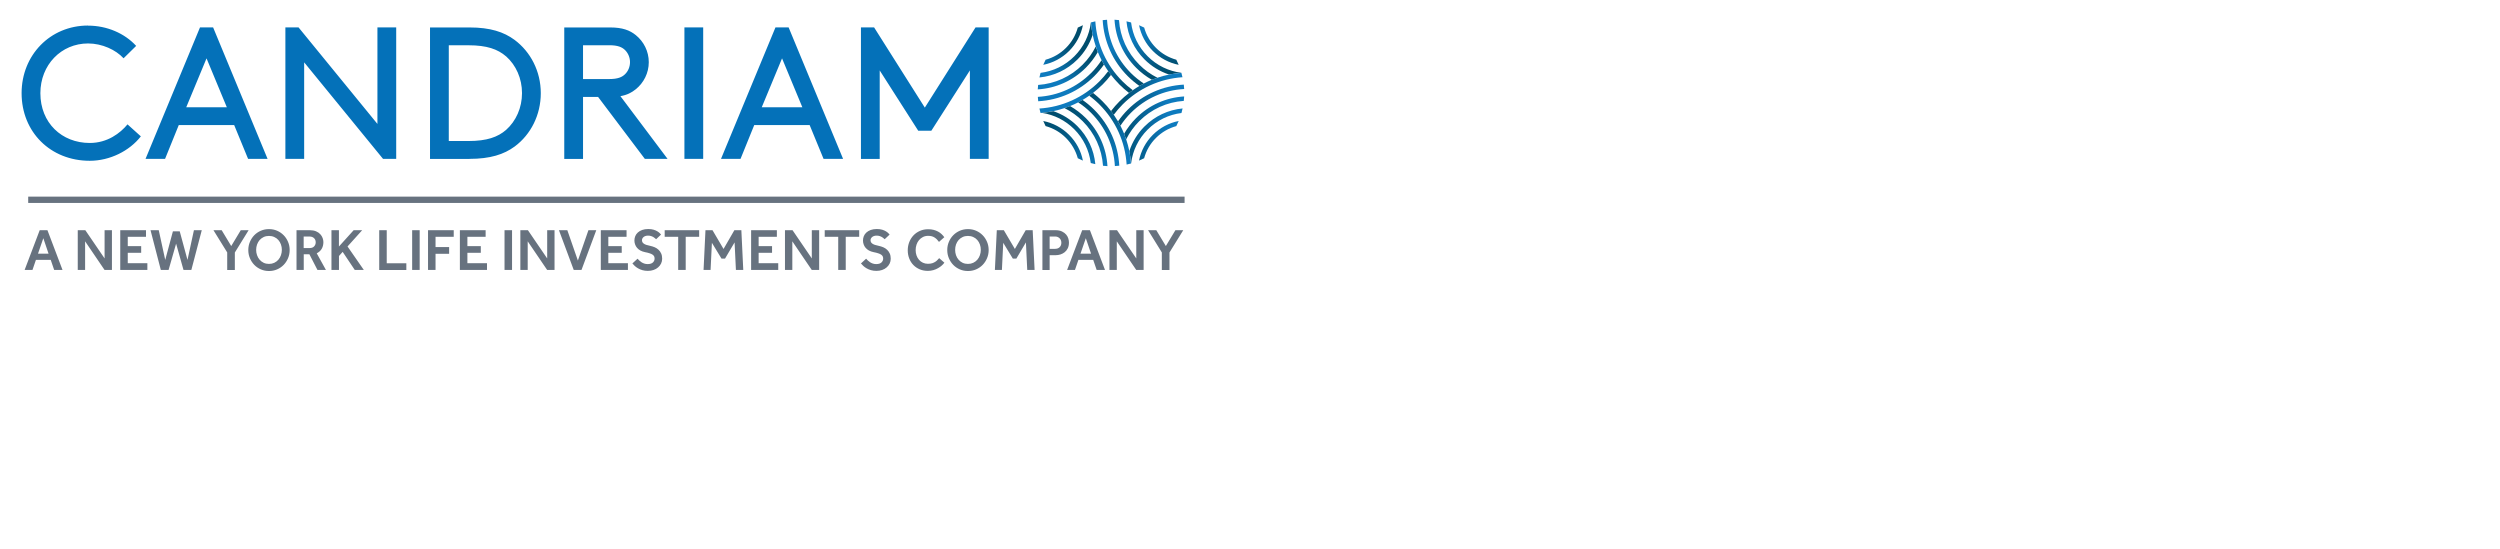 <?xml version="1.0" encoding="UTF-8"?><svg id="Ebene_1" xmlns="http://www.w3.org/2000/svg" xmlns:xlink="http://www.w3.org/1999/xlink" viewBox="0 0 60.19 13.21"><defs><linearGradient id="Unbenannter_Verlauf_4" x1="25.629" y1="12.687" x2="26.189" y2="13.388" gradientTransform="translate(0 14.724) scale(1 -1)" gradientUnits="userSpaceOnUse"><stop offset="0" stop-color="#0d7abe"/><stop offset=".187" stop-color="#0a70ac"/><stop offset=".728" stop-color="#02567e"/><stop offset="1" stop-color="#004d6d"/></linearGradient><linearGradient id="Unbenannter_Verlauf_4-2" x1="27.206" y1="13.762" x2="27.649" y2="12.767" xlink:href="#Unbenannter_Verlauf_4"/><linearGradient id="Unbenannter_Verlauf_4-3" x1="28.112" y1="11.88" x2="26.807" y2="11.88" xlink:href="#Unbenannter_Verlauf_4"/><linearGradient id="Unbenannter_Verlauf_4-4" x1="26.618" y1="10.755" x2="25.779" y2="12.207" xlink:href="#Unbenannter_Verlauf_4"/></defs><path id="Symbol_4" d="M26.748,1.804c-.062.081-.13.159-.202.231-.073.073-.151.14-.231.202-.015.011-.041.031-.09.066-.052.037-.106.071-.161.103-.017.011-.063.035-.105.058-.063.033-.128.063-.194.089-.039.017-.069.027-.134.049-.088.03-.178.054-.269.073-.005.001-.009.002-.014.003-.041.01-.174.03-.259.039-.014.001-.026.003-.037.003-.001-.002-.022-.087-.027-.107.546-.035,1.055-.264,1.446-.655.075-.075.146-.158.212-.246.021.03.043.06.066.09h-0ZM26.269,1.758c-.346.346-.798.547-1.282.574.002.035.005.071.009.106.509-.029.985-.24,1.349-.604.086-.086.165-.181.235-.281-.02-.035-.039-.069-.058-.105-.073.111-.158.216-.252.31M26.067,1.556c-.29.29-.667.461-1.073.489-.004.036-.007.072-.009.107.437-.026.844-.208,1.157-.521.113-.114.21-.241.289-.378-.018-.044-.034-.089-.049-.134-.081.161-.186.308-.315.436M26.264.541c-.038.308-.176.592-.398.814-.223.223-.507.361-.814.399-.01.037-.019.073-.027.111.347-.033.668-.184.917-.434.167-.167.292-.371.365-.593-.02-.097-.033-.197-.04-.297-.001 0-.001 0-.002 0M25.949.664c-.051.185-.147.352-.285.489-.138.138-.306.235-.49.285-.021.04-.04.081-.057.123.234-.047.449-.161.622-.333.171-.171.286-.387.333-.621-.042.017-.083.036-.123.057" style="fill:url(#Unbenannter_Verlauf_4); stroke-width:0px;"/><path id="Symbol_3" d="M26.266.54s.082-.021.105-.026c.035.546.264,1.055.655,1.445.075.076.158.147.247.213-.03.021-.06.043-.09.066-.081-.062-.159-.131-.232-.204-.073-.073-.14-.151-.203-.231-.015-.019-.045-.06-.066-.09-.037-.052-.071-.106-.103-.161-.021-.037-.037-.065-.058-.105-.033-.063-.063-.128-.089-.194-.022-.056-.034-.089-.049-.134-.031-.092-.057-.187-.076-.283-.026-.11-.04-.297-.04-.297M26.548.485c.029.509.24.985.604,1.349.086.086.181.165.281.235.035-.02.069-.039.105-.058-.112-.074-.216-.158-.311-.253-.346-.346-.547-.798-.574-1.282-.035.002-.071.005-.106.009M26.833.475c.026.437.208.845.521,1.157.113.113.24.21.378.289.044-.018.089-.034.134-.049-.161-.081-.308-.186-.436-.315-.29-.29-.461-.667-.489-1.073-.036-.004-.072-.007-.107-.009,0,0-0,0-0,0ZM27.121.513c.033.347.184.668.434.917.167.167.37.291.592.365.098-.02.197-.033.298-.041l-0-.001c-.308-.038-.592-.176-.814-.398-.223-.223-.361-.507-.399-.814-.037-.01-.073-.019-.11-.027ZM27.424.607c.046.233.16.449.333.621.171.171.387.286.621.333-.017-.042-.036-.083-.057-.123-.184-.051-.351-.147-.489-.285-.137-.137-.234-.306-.285-.489-.04-.021-.082-.04-.123-.057h-0,0Z" style="fill:url(#Unbenannter_Verlauf_4-2); stroke-width:0px;"/><path id="Symbol_2" d="M27.152,2.641c.364-.364.839-.576,1.349-.604.004.035.007.071.009.106-.485.026-.936.228-1.282.573-.094.094-.179.199-.252.31-.018-.036-.038-.071-.058-.105.069-.099.148-.194.235-.281M27.353,2.843c-.113.113-.21.24-.289.378.018.044.034.089.049.134.081-.161.186-.308.315-.437.29-.29.667-.461,1.073-.489.004-.036.007-.071.009-.107-.437.026-.844.208-1.157.521M27.555,3.044c-.167.167-.292.371-.365.594.02.097.029.182.04.297.001-0.0.001-0.0.002-.001.038-.308.176-.592.399-.814.223-.223.507-.361.814-.399.01-.037.019-.073.027-.11-.346.033-.668.184-.917.434M27.756,3.246c-.171.171-.286.387-.333.621v0c.042-.017.083-.036.123-.057.051-.185.147-.352.285-.489.138-.138.306-.235.49-.285.021-.04.04-.081.057-.123-.234.046-.449.161-.622.333M28.445,1.754c-.085.005-.237.026-.298.041-.096.02-.19.045-.282.077-.071.025-.083.029-.134.049-.066.027-.13.057-.193.09-.045.024-.058.03-.105.058-.055.032-.108.067-.161.104-.041.029-.046.033-.09.066-.079.061-.156.128-.228.2-.073.073-.142.152-.206.235.023.03.045.06.066.09.066-.089.138-.173.215-.25.389-.389.896-.618,1.44-.655-.005-.023-.02-.082-.026-.105h0Z" style="fill:url(#Unbenannter_Verlauf_4-3); stroke-width:0px;"/><path id="Symbol_1" d="M25.958,2.464c.035-.018.07-.038.105-.058.1.07.195.149.281.235.364.364.576.839.604,1.348-.035.004-.071.007-.106.009-.027-.485-.228-.936-.574-1.282-.094-.094-.199-.179-.31-.252M25.63,2.603c.161.081.308.186.437.315.29.29.461.668.489,1.073.036.004.071.007.107.009-.026-.437-.209-.845-.521-1.157-.114-.113-.241-.21-.378-.289-.044.018-.089.034-.134.049M25.175,3.036c.185.051.352.147.489.285.137.137.234.306.285.489.04.021.082.04.123.057v-0c-.046-.233-.16-.449-.333-.621-.171-.171-.387-.286-.622-.333.017.042.036.083.057.123M26.224,2.303h0c.022.016.043.033.064.05.001.001.001.001.002.002.02.016.04.032.059.049.005.004.01.009.016.014.015.013.03.026.045.04.02.019.041.038.06.058.391.391.62.899.655,1.446.023-.005.082-.02.105-.026-.006-.076-.019-.196-.04-.297-.02-.096-.045-.191-.076-.283-.011-.036-.041-.114-.049-.134-.027-.066-.057-.13-.089-.194-.022-.041-.042-.078-.058-.105-.032-.054-.066-.107-.102-.159-.016-.023-.046-.064-.066-.09-.063-.081-.13-.16-.204-.233-.019-.019-.038-.037-.057-.055-.014-.013-.028-.025-.042-.038-.005-.005-.01-.009-.015-.014-.018-.016-.036-.031-.055-.047-.001-.001-.002-.001-.002-.002-.02-.016-.04-.032-.06-.048-.03.023-.059.045-.09.066M25.088,2.718c.292.045.561.18.774.392.223.223.36.507.399.815.037.01.073.019.11.027-.033-.347-.184-.668-.434-.917-.163-.163-.36-.284-.576-.358-.005.001-.009.002-.014.003-.041.01-.174.03-.259.039Z" style="fill:url(#Unbenannter_Verlauf_4-4); stroke-width:0px;"/><path id="Descriptor_Line" d="M.955,5.542h.187l.363.957h-.201l-.083-.243h-.356l-.083.243h-.189s.363-.957.363-.957ZM1.169,6.107l-.126-.372-.128.372h.254ZM1.872,5.542h.182l.464.68v-.68h.177v.957h-.178l-.468-.689v.689h-.177v-.957ZM2.895,5.542h.62v.159h-.439v.225h.323v.161h-.323v.25h.472v.162h-.653v-.957h0ZM3.624,5.542h.198l.156.716.185-.689h.164l.187.689.155-.716h.189l-.251.957h-.189l-.178-.633-.181.633h-.187l-.248-.957h0ZM5.471,6.079l-.332-.537h.198l.23.382.23-.382h.189l-.332.537v.421h-.184s0-.421,0-.421ZM6.476,6.525c-.07,0-.135-.013-.195-.039-.06-.026-.113-.062-.158-.108-.045-.046-.08-.1-.106-.161-.026-.061-.039-.127-.039-.197,0-.07.013-.135.039-.197.026-.061.061-.115.105-.16.044-.045.097-.081.158-.108.061-.026.126-.039.196-.039.07,0,.135.013.195.039.06.026.113.062.158.108.045.045.08.099.106.16s.039.127.039.197c0,.07-.013.135-.039.197-.026.061-.061.115-.106.161-.045.046-.098.082-.158.108-.06.026-.125.039-.195.039ZM6.476,6.354c.047,0,.089-.009.128-.027.038-.018.071-.043.098-.074.027-.031.047-.067.062-.108.014-.041.022-.084.022-.129,0-.046-.007-.089-.022-.13-.014-.041-.035-.076-.062-.107-.027-.031-.059-.055-.098-.072-.038-.018-.081-.027-.128-.027-.048,0-.091.009-.128.027-.038.018-.07.042-.097.072-.027.031-.047.066-.062.107-.014.041-.022.084-.022.13,0,.045.007.088.022.129.014.041.035.077.062.108.027.031.059.056.097.074.038.018.081.027.128.027ZM7.138,5.542h.317c.06,0,.111.009.154.027.042.018.076.041.102.07.026.028.045.059.057.093.012.034.018.066.018.096,0,.06-.013.114-.039.16-.026.046-.067.083-.121.111l.221.4h-.204l-.194-.377h-.136v.377h-.174v-.957h-0ZM7.456,5.972c.046,0,.082-.013.107-.04.025-.027.038-.059.038-.098,0-.041-.013-.075-.04-.1-.027-.026-.062-.039-.105-.039h-.145v.277h.145ZM7.979,5.542h.181v.393l.355-.393h.205l-.353.392.392.565h-.218l-.291-.435-.089.099v.336h-.181s0-.957,0-.957ZM9.13,5.542h.181v.797h.472v.161h-.653v-.957h0ZM9.923,5.542h.181v.957h-.181v-.957ZM10.305,5.542h.619v.159h-.438v.248h.327v.161h-.327v.389h-.181v-.957h0ZM11.072,5.542h.62v.159h-.439v.225h.323v.161h-.323v.25h.472v.162h-.653v-.957h0ZM12.147,5.542h.181v.957h-.181v-.957ZM12.528,5.542h.182l.464.68v-.68h.177v.957h-.178l-.468-.689v.689h-.177v-.957h0ZM13.458,5.542h.201l.254.731.254-.731h.189l-.356.957h-.187l-.356-.957h0ZM14.465,5.542h.62v.159h-.439v.225h.323v.161h-.323v.25h.472v.162h-.653v-.957h0ZM15.35,6.229c.011.013.025.028.041.042.016.015.033.029.053.042.02.013.042.024.066.032.024.009.052.013.083.013.056,0,.098-.013.126-.039.027-.026.041-.057.041-.093,0-.02-.004-.038-.011-.054-.008-.016-.021-.03-.039-.042-.018-.012-.042-.023-.071-.032-.029-.01-.065-.019-.108-.027-.044-.009-.082-.022-.114-.04-.032-.018-.059-.04-.08-.065-.021-.025-.037-.052-.047-.083-.011-.03-.016-.061-.016-.093,0-.036.007-.071.02-.104.013-.033.034-.062.062-.088.028-.025.062-.046.104-.061.042-.015.091-.023.147-.023.051,0,.094.006.131.017.036.011.067.025.091.04.024.015.043.03.057.045.013.015.023.026.029.032l-.119.112c-.005-.004-.012-.011-.023-.021-.011-.01-.024-.02-.039-.029-.016-.01-.035-.018-.057-.026-.022-.008-.047-.011-.075-.011-.025,0-.046.003-.065.01-.018.007-.033.015-.045.026-.012.011-.021.022-.027.035s-.009.025-.009.037c0,.017.003.033.009.046.006.013.017.026.032.037.015.011.035.022.061.031.026.009.058.017.098.025.037.008.073.019.108.034.034.015.065.035.091.06.026.024.047.054.063.089.016.035.024.077.024.126,0,.042-.009.081-.026.116-.017.035-.041.067-.072.093-.031.027-.067.048-.109.062-.042.015-.088.022-.138.022-.048,0-.091-.006-.13-.017-.039-.011-.074-.026-.105-.044-.031-.018-.058-.037-.08-.058-.022-.021-.041-.041-.057-.06l.126-.116h-0ZM16.327,5.701h-.324v-.159h.83v.159h-.324v.798h-.181s0-.798,0-.798ZM16.986,5.542h.168l.266.452.261-.452h.168l.046.957h-.177l-.032-.663-.23.39h-.085l-.231-.38-.032.653h-.169s.046-.957.046-.957ZM18.084,5.542h.62v.159h-.439v.225h.323v.161h-.323v.25h.472v.162h-.653v-.957h0ZM18.899,5.542h.182l.464.68v-.68h.177v.957h-.178l-.468-.689v.689h-.177s0-.957,0-.957ZM20.18,5.701h-.324v-.159h.83v.159h-.324v.798h-.181s0-.798,0-.798ZM20.853,6.229c.011.013.025.028.041.042.016.015.033.029.053.042.02.013.042.024.066.032.024.009.052.013.083.013.056,0,.098-.013.126-.039.027-.026.041-.057.041-.093,0-.02-.004-.038-.011-.054-.008-.016-.021-.03-.039-.042-.018-.012-.042-.023-.071-.032-.029-.01-.065-.019-.108-.027-.044-.009-.082-.022-.114-.04-.032-.018-.059-.04-.08-.065-.021-.025-.037-.052-.047-.083-.011-.03-.016-.061-.016-.093,0-.036.007-.071.02-.104.013-.033.034-.062.062-.088.028-.025.062-.046.104-.061.042-.015.091-.023.147-.023.051,0,.094.006.131.017.036.011.067.025.091.04.024.015.043.03.057.045.013.015.023.026.029.032l-.119.112c-.005-.004-.012-.011-.023-.021s-.024-.02-.039-.029c-.016-.01-.035-.018-.057-.026-.022-.008-.047-.011-.075-.011-.025,0-.046.003-.065.01-.018.007-.033.015-.045.026-.012.011-.021.022-.027.035-.006.013-.009.025-.009.037,0,.017.003.033.009.046s.017.026.032.037c.015.011.035.022.061.031.026.009.058.017.098.025.037.008.073.019.108.034.034.015.065.035.091.06.026.024.047.054.063.089.016.035.024.077.024.126,0,.042-.009.081-.026.116-.017.035-.041.067-.072.093-.031.027-.067.048-.109.062-.042.015-.088.022-.138.022-.048,0-.091-.006-.13-.017-.039-.011-.074-.026-.105-.044-.031-.018-.058-.037-.08-.058-.022-.021-.041-.041-.057-.06,0,0,.126-.116.126-.116ZM22.736,6.324c-.014.022-.034.044-.06.067-.025.023-.055.044-.09.064-.034.02-.072.036-.113.048-.041.012-.085.019-.131.019-.072,0-.137-.012-.197-.037-.059-.025-.111-.06-.154-.104-.043-.044-.077-.097-.1-.157-.024-.06-.036-.126-.036-.198,0-.07.012-.135.036-.197.024-.061.058-.115.101-.161.043-.046.095-.082.156-.109.06-.027.127-.04.2-.04.047,0,.09.005.129.015.039.01.075.024.107.041.032.017.061.038.085.061.025.023.047.049.066.075l-.128.113c-.031-.044-.066-.079-.107-.106-.041-.027-.092-.04-.153-.04-.047,0-.089.009-.126.028-.037.019-.069.044-.095.075-.026.031-.046.067-.06.109-.014.042-.021.085-.021.131,0,.046.007.089.021.129.014.04.034.075.06.105.026.03.057.053.093.07.036.017.076.026.121.026.041,0,.076-.005.106-.014.029-.01.054-.022.075-.036.021-.014.038-.029.052-.045.014-.016.027-.029.038-.041l.126.109v-0ZM23.304,6.525c-.07,0-.135-.013-.195-.039-.06-.026-.113-.062-.158-.108-.045-.046-.08-.1-.106-.161-.026-.061-.039-.127-.039-.197,0-.07.013-.135.039-.197.026-.061.061-.115.106-.16.044-.045.097-.081.158-.108.061-.026.126-.039.196-.039s.135.013.195.039c.06.026.113.062.158.108.045.045.08.099.106.16s.039.127.039.197c0,.07-.013.135-.039.197-.026.061-.061.115-.106.161-.045.046-.098.082-.158.108-.06.026-.125.039-.195.039ZM23.304,6.354c.047,0,.089-.009.128-.027.038-.018.071-.043.098-.074.027-.031.047-.067.062-.108.014-.041.022-.084.022-.129,0-.046-.007-.089-.022-.13-.014-.041-.035-.076-.062-.107-.027-.031-.059-.055-.098-.072-.038-.018-.081-.027-.128-.027-.048,0-.091.009-.128.027-.038.018-.07.042-.097.072-.027.031-.047.066-.062.107-.014.041-.021.084-.021.13,0,.045.007.088.021.129.014.041.035.077.062.108.027.031.059.056.097.074.038.018.081.027.128.027ZM24,5.542h.168l.266.452.261-.452h.168l.046.957h-.177l-.032-.663-.23.39h-.085l-.231-.38-.032.653h-.169l.046-.957h-0ZM25.098,5.542h.307c.067,0,.122.01.164.031.043.021.076.046.101.076s.042.062.052.097c.01.034.014.066.014.095,0,.054-.01.1-.029.138-.019.038-.044.07-.075.094-.031.024-.065.042-.103.054-.038.011-.076.017-.113.017h-.145v.356h-.174v-.957h0ZM25.402,5.991c.046,0,.083-.013.11-.04.027-.027.041-.062.041-.105,0-.045-.014-.082-.043-.11-.029-.028-.065-.042-.108-.042h-.131v.297s.131,0,.131,0ZM26.054,5.542h.187l.363.957h-.201l-.083-.243h-.356l-.083.243h-.189s.363-.957.363-.957ZM26.268,6.107l-.126-.372-.128.372h.254ZM26.711,5.542h.182l.464.68v-.68h.177v.957h-.178l-.468-.689v.689h-.177v-.957ZM27.973,6.079l-.332-.537h.198l.23.382.23-.382h.189l-.332.537v.421h-.184v-.421Z" style="fill:#67727f; stroke-width:0px;"/><rect id="Rule" x=".679" y="4.734" width="27.841" height=".152" style="fill:#67727f; stroke-width:0px;"/><path id="Candriam_wordmark" d="M22.423,3.147h-.316l-.927-1.451v2.13h-.452V.66h.317l1.221,1.931,1.221-1.931h.316v3.165h-.452V1.695l-.927,1.451h0ZM19.828,3.825h.47l-1.311-3.165h-.317l-1.311,3.165h.47l.33-.814h1.334s.335.814.335.814ZM18.829,1.406l.488,1.176h-.977s.488-1.176.488-1.176ZM16.478,3.825h.452V.66h-.452v3.165ZM14.399,2.333l1.126,1.492h.547l-1.135-1.51c.158-.027.271-.086.371-.167.19-.154.312-.389.312-.651,0-.262-.122-.497-.312-.651-.145-.118-.325-.185-.615-.185h-1.108v3.165h.452v-1.492h.362ZM14.037,1.903v-.814h.633c.203,0,.307.045.38.118.072.072.118.176.118.289,0,.113-.045.217-.118.289-.072.072-.176.118-.38.118,0,0-.633,0-.633,0ZM11.302,3.825c.502,0,.832-.108,1.09-.298.389-.289.628-.76.628-1.284,0-.525-.244-.995-.633-1.284-.258-.19-.583-.298-1.085-.298h-.949v3.165h.949ZM12.184,1.356c.24.213.384.534.384.886,0,.353-.145.674-.384.886-.199.172-.461.267-.904.267h-.475V1.09h.475c.443,0,.705.095.904.267M9.223,3.825h.316V.66h-.452v2.324l-1.899-2.324h-.317v3.165h.452V1.501l1.899,2.324h0ZM5.972,3.825h.47l-1.311-3.165h-.316l-1.311,3.165h.47l.33-.814h1.334l.335.814h-0ZM4.973,1.406l.488,1.176h-.977s.488-1.176.488-1.176ZM2.12.615c-.913,0-1.6.714-1.6,1.628,0,.936.696,1.628,1.641,1.628.488,0,.959-.24,1.23-.588l-.321-.289c-.176.213-.484.448-.909.448-.674,0-1.189-.484-1.189-1.198,0-.683.502-1.198,1.148-1.198.339,0,.669.154.855.357l.303-.298c-.276-.303-.705-.488-1.157-.488" style="fill:#0471b9; stroke-width:0px;"/></svg>